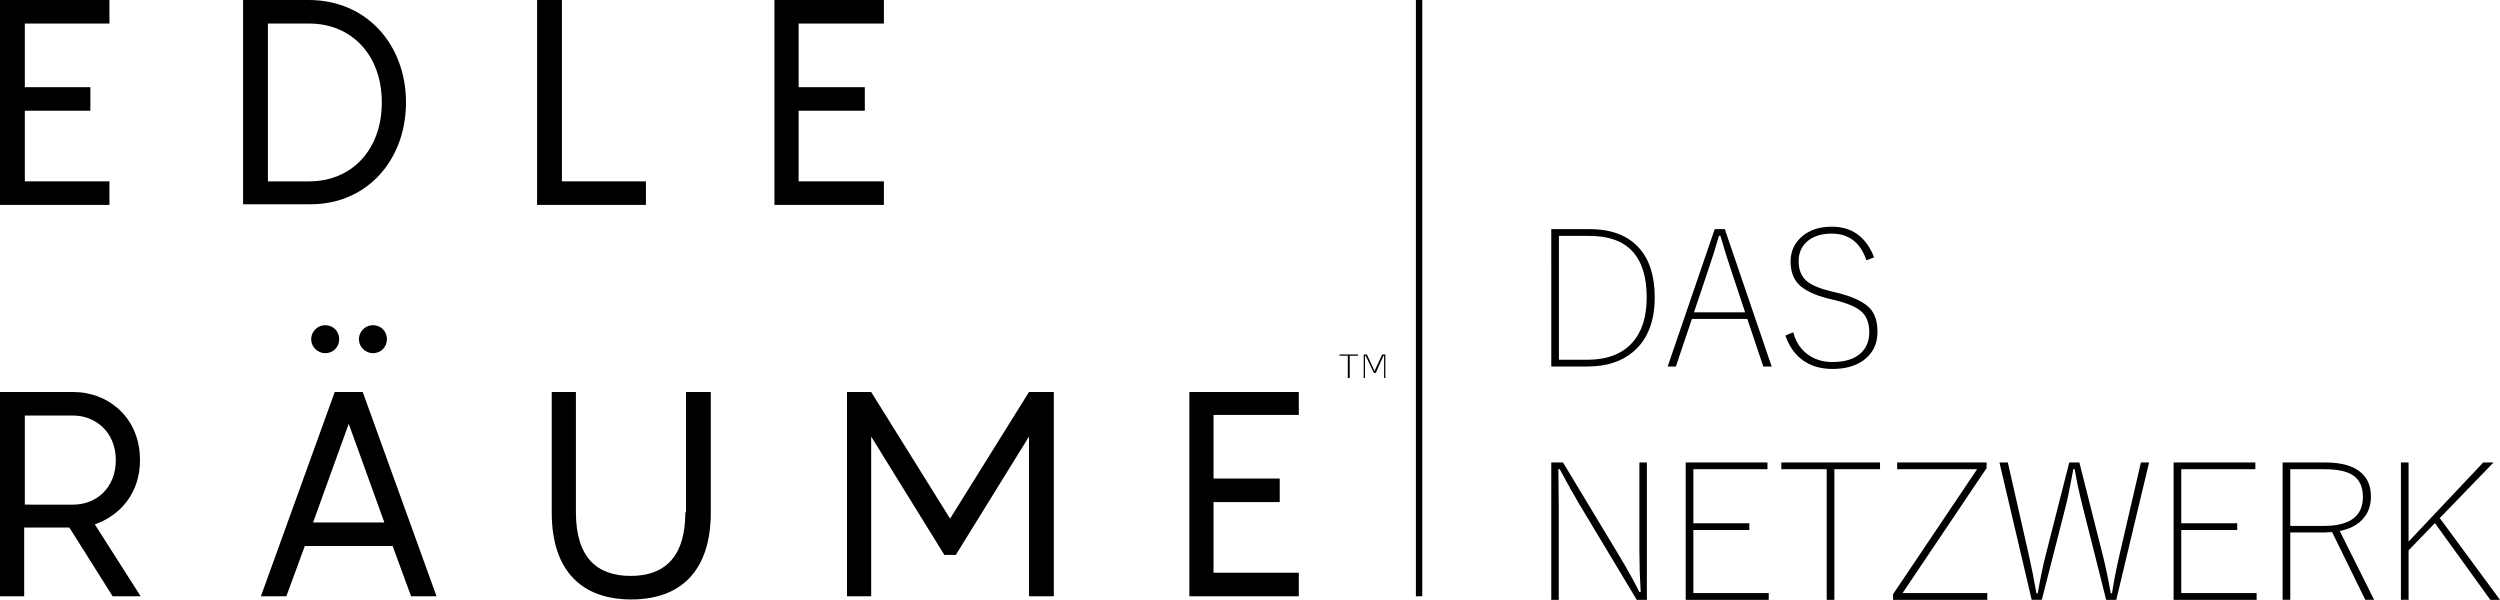 <?xml version="1.0" encoding="UTF-8" standalone="no"?>
<!-- Generator: Adobe Illustrator 23.0.1, SVG Export Plug-In . SVG Version: 6.00 Build 0)  -->

<svg
   version="1.1"
   id="Ebene_1"
   x="0px"
   y="0px"
   viewBox="0 0 392.86 94.261"
   xml:space="preserve"
   sodipodi:docname="Entwurf B2.svg"
   inkscape:version="1.1 (c68e22c387, 2021-05-23)"
   width="392.86"
   height="94.261"
   xmlns:inkscape="http://www.inkscape.org/namespaces/inkscape"
   xmlns:sodipodi="http://sodipodi.sourceforge.net/DTD/sodipodi-0.dtd"
   xmlns="http://www.w3.org/2000/svg"
   xmlns:svg="http://www.w3.org/2000/svg"><defs
   id="defs69" /><sodipodi:namedview
   id="namedview67"
   pagecolor="#505050"
   bordercolor="#eeeeee"
   borderopacity="1"
   inkscape:pageshadow="0"
   inkscape:pageopacity="0"
   inkscape:pagecheckerboard="0"
   showgrid="false"
   inkscape:zoom="2.4096639"
   inkscape:cx="238"
   inkscape:cy="94.826503"
   inkscape:window-width="4300"
   inkscape:window-height="1711"
   inkscape:window-x="2391"
   inkscape:window-y="-9"
   inkscape:window-maximized="1"
   inkscape:current-layer="g64" />
<style
   type="text/css"
   id="style2">
	.st0{fill:#020102;}
	.st1{fill:none;stroke:#C0C0C0;stroke-miterlimit:10;}
	.st2{fill:#A0A0A0;stroke:#020102;stroke-width:0.1;stroke-miterlimit:10;}
	.st3{fill:#C0C0C0;}
	.st4{opacity:0.5;fill:#C0C0C0;}
	.st5{fill:#FFFFFF;}
	.st6{fill:none;stroke:#020102;stroke-width:0.1;stroke-miterlimit:10;}
</style>
<g
   id="g64">
	
	
	
	
	
	
	
	
	
	
	
	
	
	
	
	<rect
   x="222.5"
   y="7.6293946e-07"
   width="1"
   height="93.7"
   id="rect34"
   style="fill:#000000" />
	
	<polygon
   points="61.9,61.4 51.6,61.4 51.6,51.4 64.9,51.4 64.9,47.7 47.7,47.7 47.7,79.9 64.9,79.9 64.9,76.2 51.6,76.2 51.6,65.1 61.9,65.1 "
   id="polygon38"
   style="fill:#000000"
   transform="translate(-47.7,-47.7)" />
	<path
   d="M 63.8,16.1 C 63.8,7.1 57.7,0 48.5,0 H 38.2 v 32.1 h 10.4 c 9.1,0.1 15.2,-7 15.2,-16 z M 42.1,3.7 h 6.5 c 6.6,0 11.4,4.9 11.4,12.4 0,7.5 -4.8,12.4 -11.4,12.4 h -6.5 z"
   id="path40"
   style="fill:#000000" />
	<polygon
   points="132.1,79.9 149.2,79.9 149.2,76.2 136,76.2 136,47.7 132.1,47.7 "
   id="polygon42"
   style="fill:#000000"
   transform="translate(-47.7,-47.7)" />
	<polygon
   points="183.6,61.4 173.2,61.4 173.2,51.4 186.6,51.4 186.6,47.7 169.4,47.7 169.4,79.9 186.6,79.9 186.6,76.2 173.2,76.2 173.2,65.1 183.6,65.1 "
   id="polygon44"
   style="fill:#000000"
   transform="translate(-47.7,-47.7)" />
	<polygon
   points="259.8,103.6 261.1,103.6 261.1,103.4 258.2,103.4 258.2,103.6 259.5,103.6 259.5,107.1 259.8,107.1 "
   id="polygon46"
   style="fill:#000000"
   transform="translate(-47.7,-47.7)" />
	<polygon
   points="262.2,107.1 262.2,103.6 262.3,103.6 263.6,106.3 263.9,106.3 265.1,103.6 265.2,103.6 265.2,107.1 265.4,107.1 265.4,103.4 264.9,103.4 263.7,106 262.5,103.4 262,103.4 262,107.1 "
   id="polygon48"
   style="fill:#000000"
   transform="translate(-47.7,-47.7)" />
	<path
   d="M 22,72.3 C 22,65.6 17,61.6 11.5,61.6 H 0 V 93.7 H 3.8 V 82.9 h 7.1 l 6.8,10.8 h 4.4 L 14.9,82.4 C 18.9,81 22,77.5 22,72.3 Z m -18.1,7 v -14 h 7.6 c 3.5,0 6.7,2.6 6.7,7 0,4.4 -3.1,7 -6.7,7 z"
   id="path50"
   style="fill:#000000" />
	<path
   d="M 52.6,61.6 41,93.7 h 4 l 2.9,-7.9 h 13.8 l 2.9,7.9 h 4 L 57,61.6 Z m -3.4,20.5 5.6,-15.5 5.6,15.5 z"
   id="path52"
   style="fill:#000000" />
	<path
   d="m 48.9,53.3 c 0,1.2 1,2.2 2.2,2.2 1.3,0 2.2,-1 2.2,-2.2 0,-1.3 -1,-2.2 -2.2,-2.2 -1.2,0 -2.2,1 -2.2,2.2 z"
   id="path54"
   style="fill:#000000" />
	<path
   d="m 56.4,53.3 c 0,1.2 1,2.2 2.2,2.2 1.3,0 2.2,-1 2.2,-2.2 0,-1.3 -1,-2.2 -2.2,-2.2 -1.2,0 -2.2,1 -2.2,2.2 z"
   id="path56"
   style="fill:#000000" />
	<path
   d="m 107.7,80.5 c 0,7.2 -3.4,10 -8.6,10 -5.2,0 -8.6,-2.8 -8.6,-10 V 61.6 h -3.8 v 18.9 c 0,9.4 4.9,13.7 12.5,13.7 7.6,0 12.5,-4.3 12.5,-13.7 V 61.6 h -3.9 v 18.9 z"
   id="path58"
   style="fill:#000000" />
	<polygon
   points="184.6,141.4 184.6,116.3 196.1,134.9 197.9,134.9 209.4,116.3 209.4,141.4 213.3,141.4 213.3,109.3 209.4,109.3 197,129.2 184.6,109.3 180.8,109.3 180.8,141.4 "
   id="polygon60"
   style="fill:#000000"
   transform="translate(-47.7,-47.7)" />
	<polygon
   points="238.4,126.6 248.8,126.6 248.8,122.9 238.4,122.9 238.4,112.9 251.8,112.9 251.8,109.3 234.6,109.3 234.6,141.4 251.8,141.4 251.8,137.7 238.4,137.7 "
   id="polygon62"
   style="fill:#000000"
   transform="translate(-47.7,-47.7)" />
<g
   aria-label="DAS
NETZWERK"
   id="text1744"
   style="font-weight:300;font-size:29.333px;line-height:1.25;font-family:'Yu Gothic';-inkscape-font-specification:'Yu Gothic, Light'"><path
     d="m 243.773,36.009 h 6.044 q 5.142,0 7.792,3.008 2.421,2.736 2.421,7.691 0,5.658 -3.323,8.522 -2.736,2.363 -7.247,2.363 h -5.686 z m 1.203,1.06 v 19.465 h 4.426 q 4.669,0 7.09,-2.678 2.277,-2.507 2.277,-7.118 0,-9.668 -9.009,-9.668 z"
     id="path839" /><path
     d="m 271.044,36.009 7.362,21.585 h -1.318 l -2.506,-7.477 h -8.708 l -2.521,7.477 h -1.289 l 7.391,-21.585 z m 3.194,13.077 -2.048,-6.159 q -0.845,-2.464 -1.848,-5.887 h -0.215 q -0.745,2.65 -1.848,5.858 l -2.077,6.187 z"
     id="path841" /><path
     d="m 294.504,40.435 -1.203,0.473 q -1.418,-4.197 -5.457,-4.197 -2.549,0 -3.967,1.332 -1.232,1.16 -1.232,3.008 0,2.077 1.332,3.165 1.146,0.931 3.753,1.561 l 0.73,0.172 q 4.082,0.974 5.5,2.635 1.074,1.26 1.074,3.552 0,2.822 -2.12,4.426 -1.891,1.418 -4.956,1.418 -2.908,0 -4.87,-1.533 -1.719,-1.346 -2.521,-3.724 l 1.232,-0.501 q 0.659,2.435 2.535,3.652 1.547,1.017 3.624,1.017 3.036,0 4.555,-1.49 1.232,-1.217 1.232,-3.208 0,-2.177 -1.289,-3.28 -1.246,-1.074 -4.297,-1.79 l -0.616,-0.143 q -3.667,-0.888 -5.042,-2.464 -1.117,-1.275 -1.117,-3.466 0,-2.378 1.848,-3.939 1.762,-1.49 4.612,-1.49 4.784,0 6.66,4.812 z"
     id="path843" /><path
     d="m 258.797,72.676 v 21.585 h -1.59 l -9.066,-15.096 q -1.174,-1.962 -3.051,-5.457 h -0.201 l 0.057,5.944 v 14.609 h -1.174 v -21.585 h 1.848 l 8.923,14.81 q 1.719,2.865 3.079,5.543 h 0.201 q -0.201,-3.437 -0.201,-6.245 V 72.676 Z"
     id="path845" /><path
     d="m 277.747,72.676 v 1.06 h -11.645 v 8.493 h 8.794 v 1.06 h -8.794 v 9.911 h 11.845 v 1.06 h -13.048 v -21.585 z"
     id="path847" /><path
     d="m 295.435,72.676 v 1.06 h -7.176 v 20.525 h -1.203 V 73.736 h -7.133 v -1.06 z"
     id="path849" /><path
     d="m 312.179,72.676 v 0.888 L 298.973,93.201 h 13.32 v 1.06 h -14.81 v -0.888 l 13.206,-19.637 h -12.561 v -1.06 z"
     id="path851" /><path
     d="m 337.717,72.676 -5.156,21.585 h -1.59 l -3.695,-14.667 q -0.773,-3.022 -1.26,-5.887 h -0.201 q -0.73,4.053 -1.203,5.858 l -3.753,14.695 h -1.59 l -5.07,-21.585 h 1.318 l 3.294,14.523 q 0.587,2.564 1.203,6.03 h 0.201 q 0.616,-3.495 1.232,-5.915 l 3.724,-14.638 h 1.59 l 3.695,14.638 q 0.645,2.549 1.232,5.915 h 0.201 q 0.458,-2.922 1.146,-5.887 l 3.395,-14.667 z"
     id="path853" /><path
     d="m 354.417,72.676 v 1.06 h -11.645 v 8.493 h 8.794 v 1.06 h -8.794 v 9.911 h 11.845 v 1.06 h -13.048 v -21.585 z"
     id="path855" /><path
     d="m 358.7,72.676 h 6.717 q 3.839,0 5.658,1.633 1.504,1.346 1.504,3.738 0,2.206 -1.404,3.652 -1.26,1.303 -3.495,1.747 l 5.4,10.814 h -1.389 l -5.214,-10.642 q -0.773,0.057 -1.232,0.057 h -5.342 v 10.585 h -1.203 z m 1.203,1.06 v 8.909 h 5.256 q 6.159,0 6.159,-4.569 0,-2.349 -1.576,-3.395 -1.447,-0.945 -4.411,-0.945 z"
     id="path857" /><path
     d="m 391.843,72.676 -8.451,8.737 9.467,12.848 h -1.518 l -8.708,-12.06 -4.139,4.283 v 7.777 h -1.203 v -21.585 h 1.203 v 12.432 l 11.73,-12.432 z"
     id="path859" /></g></g>
</svg>
